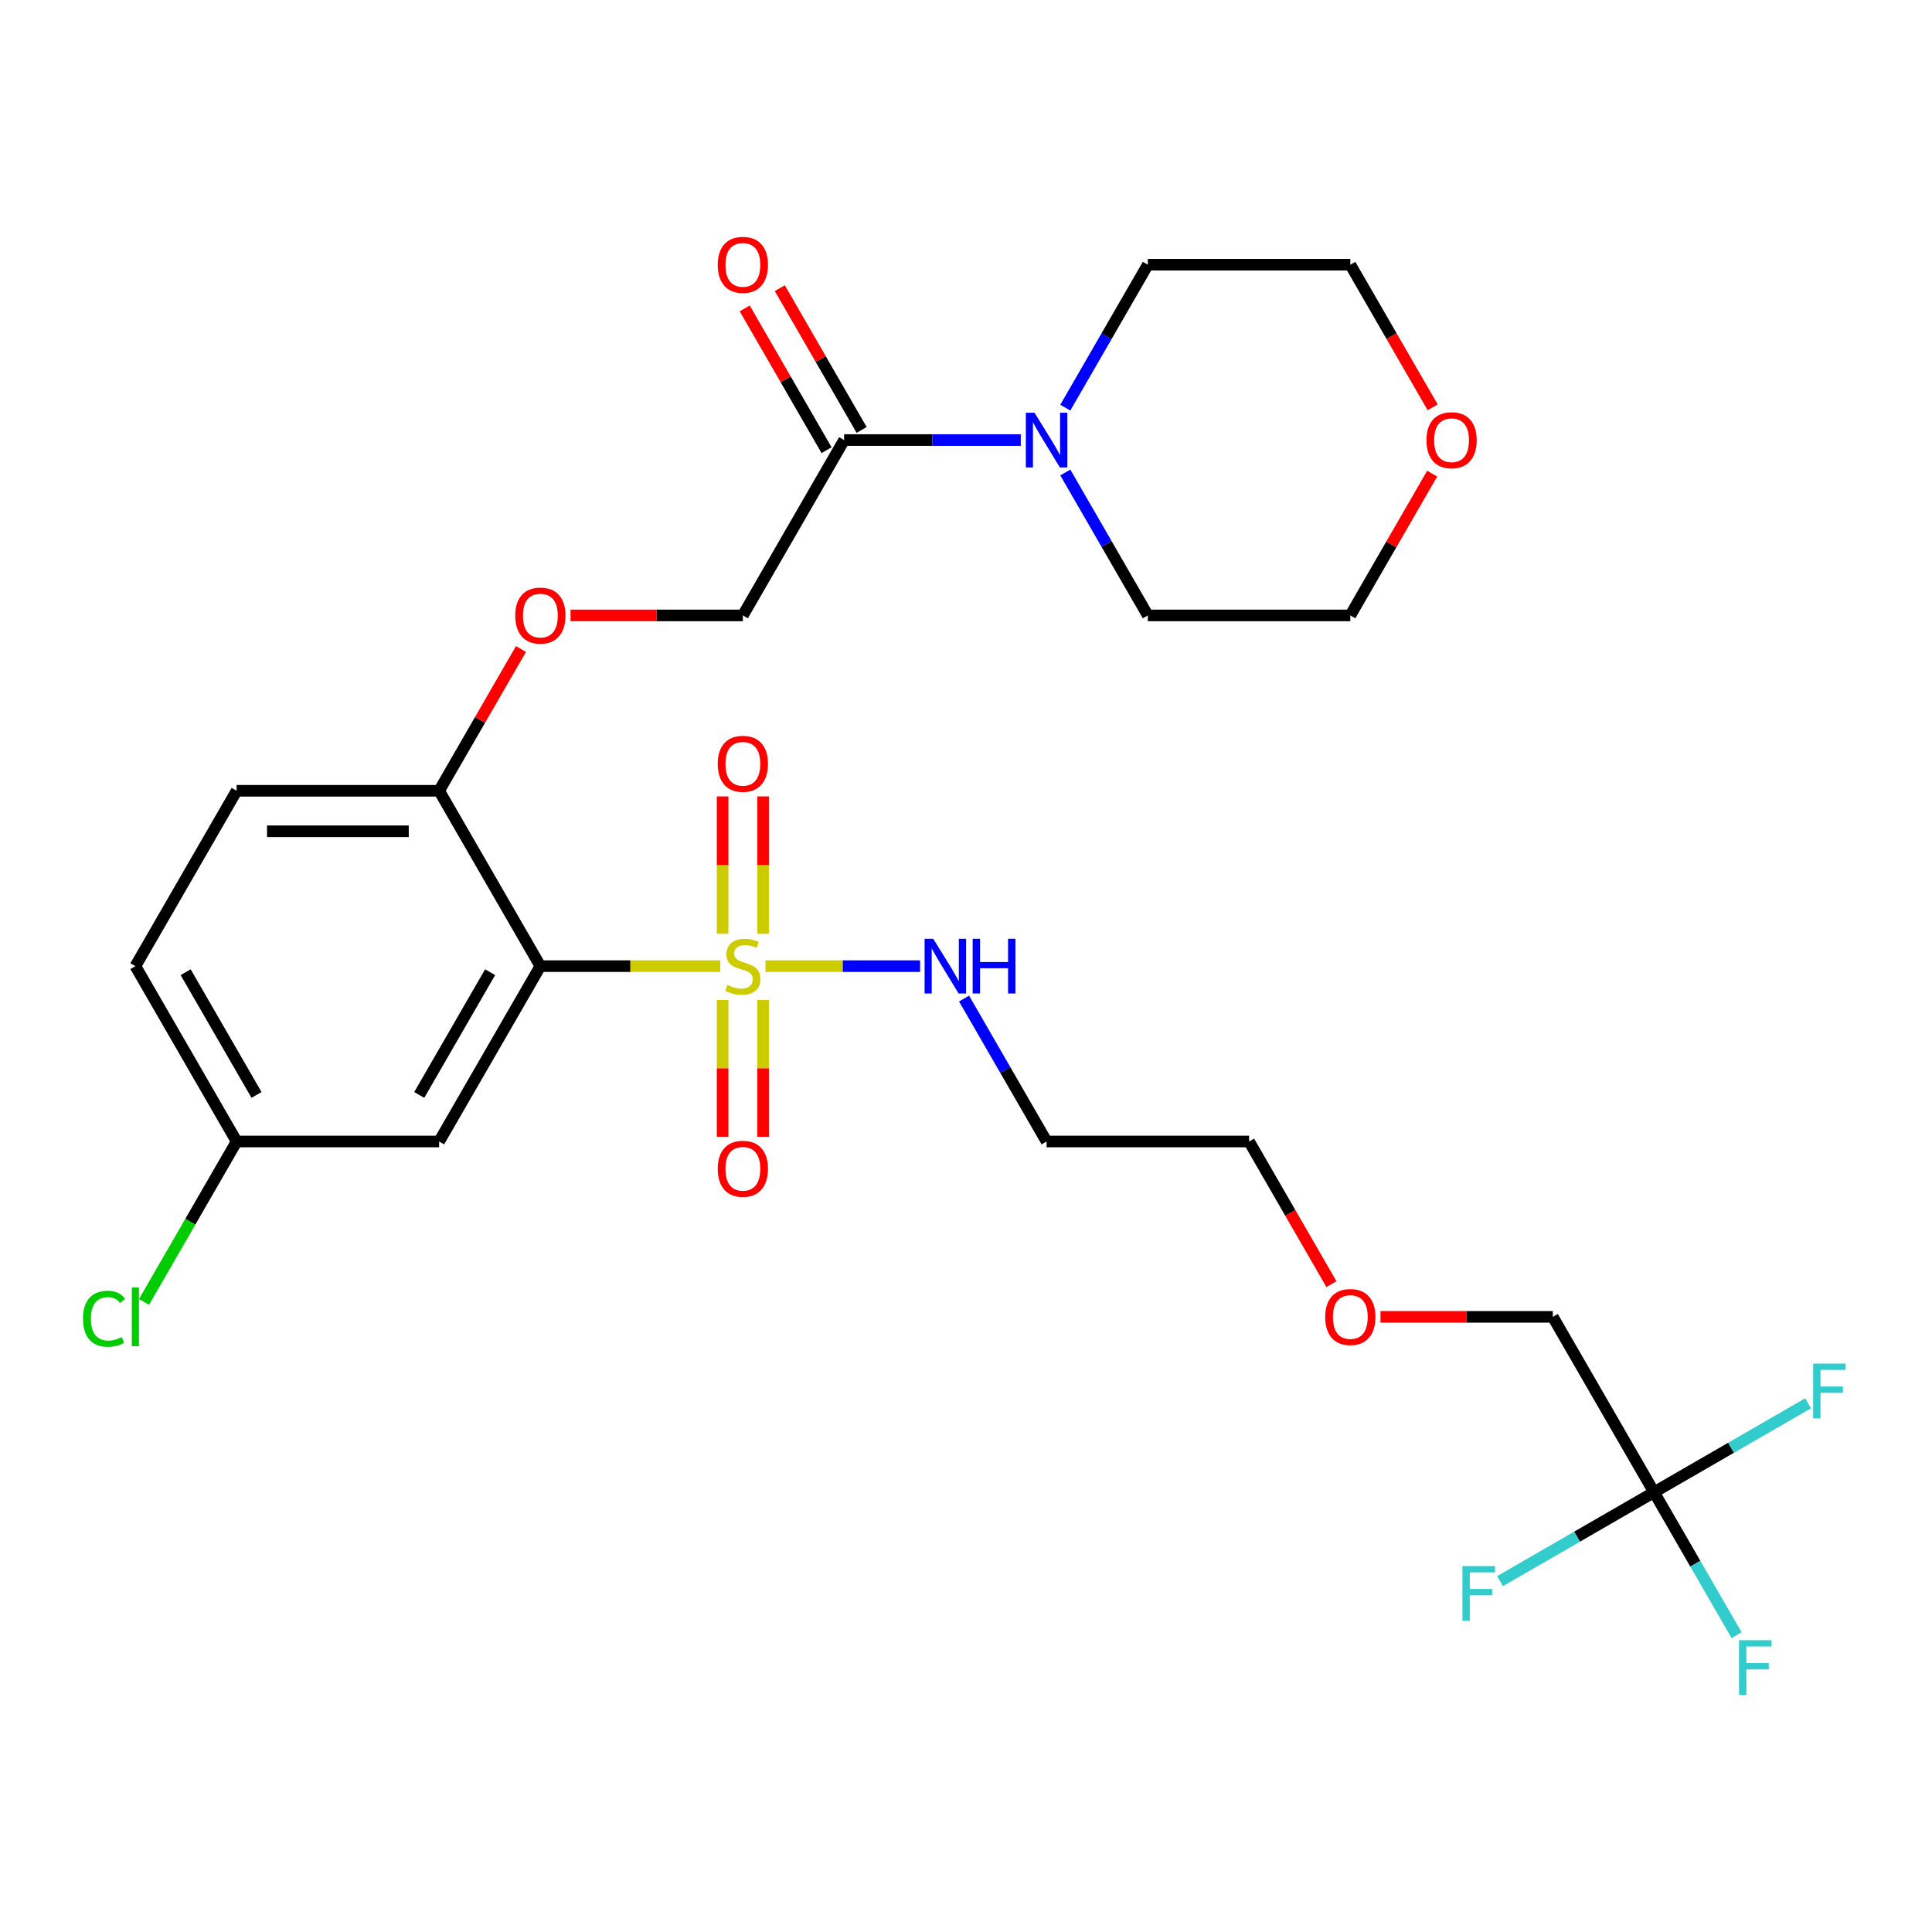 <?xml version='1.0' encoding='iso-8859-1'?>
<svg version='1.1' baseProfile='full'
              xmlns='http://www.w3.org/2000/svg'
                      xmlns:rdkit='http://www.rdkit.org/xml'
                      xmlns:xlink='http://www.w3.org/1999/xlink'
                  xml:space='preserve'
width='1000px' height='1000px' viewBox='0 0 1000 1000'>
<!-- END OF HEADER -->
<rect style='opacity:1.0;fill:#FFFFFF;stroke:none' width='1000' height='1000' x='0' y='0'> </rect>
<path class='bond-0' d='M 372.801,500.073 L 326.247,500.073' style='fill:none;fill-rule:evenodd;stroke:#CCCC00;stroke-width:6px;stroke-linecap:butt;stroke-linejoin:miter;stroke-opacity:1' />
<path class='bond-0' d='M 326.247,500.073 L 279.694,500.073' style='fill:none;fill-rule:evenodd;stroke:#000000;stroke-width:6px;stroke-linecap:butt;stroke-linejoin:miter;stroke-opacity:1' />
<path class='bond-6' d='M 374.02,517.573 L 374.02,552.975' style='fill:none;fill-rule:evenodd;stroke:#CCCC00;stroke-width:6px;stroke-linecap:butt;stroke-linejoin:miter;stroke-opacity:1' />
<path class='bond-6' d='M 374.02,552.975 L 374.02,588.377' style='fill:none;fill-rule:evenodd;stroke:#FF0000;stroke-width:6px;stroke-linecap:butt;stroke-linejoin:miter;stroke-opacity:1' />
<path class='bond-6' d='M 394.982,517.573 L 394.982,552.975' style='fill:none;fill-rule:evenodd;stroke:#CCCC00;stroke-width:6px;stroke-linecap:butt;stroke-linejoin:miter;stroke-opacity:1' />
<path class='bond-6' d='M 394.982,552.975 L 394.982,588.377' style='fill:none;fill-rule:evenodd;stroke:#FF0000;stroke-width:6px;stroke-linecap:butt;stroke-linejoin:miter;stroke-opacity:1' />
<path class='bond-7' d='M 394.982,483.332 L 394.982,447.78' style='fill:none;fill-rule:evenodd;stroke:#CCCC00;stroke-width:6px;stroke-linecap:butt;stroke-linejoin:miter;stroke-opacity:1' />
<path class='bond-7' d='M 394.982,447.78 L 394.982,412.227' style='fill:none;fill-rule:evenodd;stroke:#FF0000;stroke-width:6px;stroke-linecap:butt;stroke-linejoin:miter;stroke-opacity:1' />
<path class='bond-7' d='M 374.02,483.332 L 374.02,447.78' style='fill:none;fill-rule:evenodd;stroke:#CCCC00;stroke-width:6px;stroke-linecap:butt;stroke-linejoin:miter;stroke-opacity:1' />
<path class='bond-7' d='M 374.02,447.78 L 374.02,412.227' style='fill:none;fill-rule:evenodd;stroke:#FF0000;stroke-width:6px;stroke-linecap:butt;stroke-linejoin:miter;stroke-opacity:1' />
<path class='bond-8' d='M 396.201,500.073 L 436.221,500.073' style='fill:none;fill-rule:evenodd;stroke:#CCCC00;stroke-width:6px;stroke-linecap:butt;stroke-linejoin:miter;stroke-opacity:1' />
<path class='bond-8' d='M 436.221,500.073 L 476.241,500.073' style='fill:none;fill-rule:evenodd;stroke:#0000FF;stroke-width:6px;stroke-linecap:butt;stroke-linejoin:miter;stroke-opacity:1' />
<path class='bond-4' d='M 279.694,500.073 L 227.29,590.838' style='fill:none;fill-rule:evenodd;stroke:#000000;stroke-width:6px;stroke-linecap:butt;stroke-linejoin:miter;stroke-opacity:1' />
<path class='bond-4' d='M 253.68,503.207 L 216.998,566.743' style='fill:none;fill-rule:evenodd;stroke:#000000;stroke-width:6px;stroke-linecap:butt;stroke-linejoin:miter;stroke-opacity:1' />
<path class='bond-5' d='M 279.694,500.073 L 227.29,409.307' style='fill:none;fill-rule:evenodd;stroke:#000000;stroke-width:6px;stroke-linecap:butt;stroke-linejoin:miter;stroke-opacity:1' />
<path class='bond-1' d='M 436.905,227.775 L 384.501,318.541' style='fill:none;fill-rule:evenodd;stroke:#000000;stroke-width:6px;stroke-linecap:butt;stroke-linejoin:miter;stroke-opacity:1' />
<path class='bond-2' d='M 436.905,227.775 L 482.628,227.775' style='fill:none;fill-rule:evenodd;stroke:#000000;stroke-width:6px;stroke-linecap:butt;stroke-linejoin:miter;stroke-opacity:1' />
<path class='bond-2' d='M 482.628,227.775 L 528.352,227.775' style='fill:none;fill-rule:evenodd;stroke:#0000FF;stroke-width:6px;stroke-linecap:butt;stroke-linejoin:miter;stroke-opacity:1' />
<path class='bond-11' d='M 445.981,222.535 L 424.797,185.842' style='fill:none;fill-rule:evenodd;stroke:#000000;stroke-width:6px;stroke-linecap:butt;stroke-linejoin:miter;stroke-opacity:1' />
<path class='bond-11' d='M 424.797,185.842 L 403.612,149.149' style='fill:none;fill-rule:evenodd;stroke:#FF0000;stroke-width:6px;stroke-linecap:butt;stroke-linejoin:miter;stroke-opacity:1' />
<path class='bond-11' d='M 427.828,233.015 L 406.644,196.323' style='fill:none;fill-rule:evenodd;stroke:#000000;stroke-width:6px;stroke-linecap:butt;stroke-linejoin:miter;stroke-opacity:1' />
<path class='bond-11' d='M 406.644,196.323 L 385.459,159.63' style='fill:none;fill-rule:evenodd;stroke:#FF0000;stroke-width:6px;stroke-linecap:butt;stroke-linejoin:miter;stroke-opacity:1' />
<path class='bond-22' d='M 551.4,210.995 L 572.758,174.002' style='fill:none;fill-rule:evenodd;stroke:#0000FF;stroke-width:6px;stroke-linecap:butt;stroke-linejoin:miter;stroke-opacity:1' />
<path class='bond-22' d='M 572.758,174.002 L 594.116,137.009' style='fill:none;fill-rule:evenodd;stroke:#000000;stroke-width:6px;stroke-linecap:butt;stroke-linejoin:miter;stroke-opacity:1' />
<path class='bond-23' d='M 551.4,244.555 L 572.758,281.548' style='fill:none;fill-rule:evenodd;stroke:#0000FF;stroke-width:6px;stroke-linecap:butt;stroke-linejoin:miter;stroke-opacity:1' />
<path class='bond-23' d='M 572.758,281.548 L 594.116,318.541' style='fill:none;fill-rule:evenodd;stroke:#000000;stroke-width:6px;stroke-linecap:butt;stroke-linejoin:miter;stroke-opacity:1' />
<path class='bond-3' d='M 856.134,772.37 L 803.731,681.604' style='fill:none;fill-rule:evenodd;stroke:#000000;stroke-width:6px;stroke-linecap:butt;stroke-linejoin:miter;stroke-opacity:1' />
<path class='bond-15' d='M 856.134,772.37 L 877.492,809.363' style='fill:none;fill-rule:evenodd;stroke:#000000;stroke-width:6px;stroke-linecap:butt;stroke-linejoin:miter;stroke-opacity:1' />
<path class='bond-15' d='M 877.492,809.363 L 898.85,846.356' style='fill:none;fill-rule:evenodd;stroke:#33CCCC;stroke-width:6px;stroke-linecap:butt;stroke-linejoin:miter;stroke-opacity:1' />
<path class='bond-16' d='M 856.134,772.37 L 895.997,749.355' style='fill:none;fill-rule:evenodd;stroke:#000000;stroke-width:6px;stroke-linecap:butt;stroke-linejoin:miter;stroke-opacity:1' />
<path class='bond-16' d='M 895.997,749.355 L 935.86,726.341' style='fill:none;fill-rule:evenodd;stroke:#33CCCC;stroke-width:6px;stroke-linecap:butt;stroke-linejoin:miter;stroke-opacity:1' />
<path class='bond-17' d='M 856.134,772.37 L 816.272,795.385' style='fill:none;fill-rule:evenodd;stroke:#000000;stroke-width:6px;stroke-linecap:butt;stroke-linejoin:miter;stroke-opacity:1' />
<path class='bond-17' d='M 816.272,795.385 L 776.409,818.4' style='fill:none;fill-rule:evenodd;stroke:#33CCCC;stroke-width:6px;stroke-linecap:butt;stroke-linejoin:miter;stroke-opacity:1' />
<path class='bond-14' d='M 227.29,590.838 L 122.483,590.838' style='fill:none;fill-rule:evenodd;stroke:#000000;stroke-width:6px;stroke-linecap:butt;stroke-linejoin:miter;stroke-opacity:1' />
<path class='bond-9' d='M 227.29,409.307 L 248.475,372.614' style='fill:none;fill-rule:evenodd;stroke:#000000;stroke-width:6px;stroke-linecap:butt;stroke-linejoin:miter;stroke-opacity:1' />
<path class='bond-9' d='M 248.475,372.614 L 269.659,335.921' style='fill:none;fill-rule:evenodd;stroke:#FF0000;stroke-width:6px;stroke-linecap:butt;stroke-linejoin:miter;stroke-opacity:1' />
<path class='bond-13' d='M 227.29,409.307 L 122.483,409.307' style='fill:none;fill-rule:evenodd;stroke:#000000;stroke-width:6px;stroke-linecap:butt;stroke-linejoin:miter;stroke-opacity:1' />
<path class='bond-13' d='M 211.569,430.268 L 138.204,430.268' style='fill:none;fill-rule:evenodd;stroke:#000000;stroke-width:6px;stroke-linecap:butt;stroke-linejoin:miter;stroke-opacity:1' />
<path class='bond-18' d='M 498.997,516.853 L 520.354,553.846' style='fill:none;fill-rule:evenodd;stroke:#0000FF;stroke-width:6px;stroke-linecap:butt;stroke-linejoin:miter;stroke-opacity:1' />
<path class='bond-18' d='M 520.354,553.846 L 541.712,590.838' style='fill:none;fill-rule:evenodd;stroke:#000000;stroke-width:6px;stroke-linecap:butt;stroke-linejoin:miter;stroke-opacity:1' />
<path class='bond-10' d='M 295.314,318.541 L 339.908,318.541' style='fill:none;fill-rule:evenodd;stroke:#FF0000;stroke-width:6px;stroke-linecap:butt;stroke-linejoin:miter;stroke-opacity:1' />
<path class='bond-10' d='M 339.908,318.541 L 384.501,318.541' style='fill:none;fill-rule:evenodd;stroke:#000000;stroke-width:6px;stroke-linecap:butt;stroke-linejoin:miter;stroke-opacity:1' />
<path class='bond-12' d='M 741.293,245.155 L 720.108,281.848' style='fill:none;fill-rule:evenodd;stroke:#FF0000;stroke-width:6px;stroke-linecap:butt;stroke-linejoin:miter;stroke-opacity:1' />
<path class='bond-12' d='M 720.108,281.848 L 698.923,318.541' style='fill:none;fill-rule:evenodd;stroke:#000000;stroke-width:6px;stroke-linecap:butt;stroke-linejoin:miter;stroke-opacity:1' />
<path class='bond-29' d='M 741.547,210.835 L 720.235,173.922' style='fill:none;fill-rule:evenodd;stroke:#FF0000;stroke-width:6px;stroke-linecap:butt;stroke-linejoin:miter;stroke-opacity:1' />
<path class='bond-29' d='M 720.235,173.922 L 698.923,137.009' style='fill:none;fill-rule:evenodd;stroke:#000000;stroke-width:6px;stroke-linecap:butt;stroke-linejoin:miter;stroke-opacity:1' />
<path class='bond-19' d='M 122.483,409.307 L 70.079,500.073' style='fill:none;fill-rule:evenodd;stroke:#000000;stroke-width:6px;stroke-linecap:butt;stroke-linejoin:miter;stroke-opacity:1' />
<path class='bond-20' d='M 122.483,590.838 L 98.511,632.359' style='fill:none;fill-rule:evenodd;stroke:#000000;stroke-width:6px;stroke-linecap:butt;stroke-linejoin:miter;stroke-opacity:1' />
<path class='bond-20' d='M 98.511,632.359 L 74.539,673.879' style='fill:none;fill-rule:evenodd;stroke:#00CC00;stroke-width:6px;stroke-linecap:butt;stroke-linejoin:miter;stroke-opacity:1' />
<path class='bond-28' d='M 122.483,590.838 L 70.079,500.073' style='fill:none;fill-rule:evenodd;stroke:#000000;stroke-width:6px;stroke-linecap:butt;stroke-linejoin:miter;stroke-opacity:1' />
<path class='bond-28' d='M 132.775,566.743 L 96.093,503.207' style='fill:none;fill-rule:evenodd;stroke:#000000;stroke-width:6px;stroke-linecap:butt;stroke-linejoin:miter;stroke-opacity:1' />
<path class='bond-27' d='M 541.712,590.838 L 646.52,590.838' style='fill:none;fill-rule:evenodd;stroke:#000000;stroke-width:6px;stroke-linecap:butt;stroke-linejoin:miter;stroke-opacity:1' />
<path class='bond-21' d='M 803.731,681.604 L 759.137,681.604' style='fill:none;fill-rule:evenodd;stroke:#000000;stroke-width:6px;stroke-linecap:butt;stroke-linejoin:miter;stroke-opacity:1' />
<path class='bond-21' d='M 759.137,681.604 L 714.544,681.604' style='fill:none;fill-rule:evenodd;stroke:#FF0000;stroke-width:6px;stroke-linecap:butt;stroke-linejoin:miter;stroke-opacity:1' />
<path class='bond-25' d='M 594.116,137.009 L 698.923,137.009' style='fill:none;fill-rule:evenodd;stroke:#000000;stroke-width:6px;stroke-linecap:butt;stroke-linejoin:miter;stroke-opacity:1' />
<path class='bond-26' d='M 594.116,318.541 L 698.923,318.541' style='fill:none;fill-rule:evenodd;stroke:#000000;stroke-width:6px;stroke-linecap:butt;stroke-linejoin:miter;stroke-opacity:1' />
<path class='bond-24' d='M 689.143,664.664 L 667.831,627.751' style='fill:none;fill-rule:evenodd;stroke:#FF0000;stroke-width:6px;stroke-linecap:butt;stroke-linejoin:miter;stroke-opacity:1' />
<path class='bond-24' d='M 667.831,627.751 L 646.52,590.838' style='fill:none;fill-rule:evenodd;stroke:#000000;stroke-width:6px;stroke-linecap:butt;stroke-linejoin:miter;stroke-opacity:1' />
<path  class='atom-0' d='M 376.501 509.793
Q 376.821 509.913, 378.141 510.473
Q 379.461 511.033, 380.901 511.393
Q 382.381 511.713, 383.821 511.713
Q 386.501 511.713, 388.061 510.433
Q 389.621 509.113, 389.621 506.833
Q 389.621 505.273, 388.821 504.313
Q 388.061 503.353, 386.861 502.833
Q 385.661 502.313, 383.661 501.713
Q 381.141 500.953, 379.621 500.233
Q 378.141 499.513, 377.061 497.993
Q 376.021 496.473, 376.021 493.913
Q 376.021 490.353, 378.421 488.153
Q 380.861 485.953, 385.661 485.953
Q 388.941 485.953, 392.661 487.513
L 391.741 490.593
Q 388.341 489.193, 385.781 489.193
Q 383.021 489.193, 381.501 490.353
Q 379.981 491.473, 380.021 493.433
Q 380.021 494.953, 380.781 495.873
Q 381.581 496.793, 382.701 497.313
Q 383.861 497.833, 385.781 498.433
Q 388.341 499.233, 389.861 500.033
Q 391.381 500.833, 392.461 502.473
Q 393.581 504.073, 393.581 506.833
Q 393.581 510.753, 390.941 512.873
Q 388.341 514.953, 383.981 514.953
Q 381.461 514.953, 379.541 514.393
Q 377.661 513.873, 375.421 512.953
L 376.501 509.793
' fill='#CCCC00'/>
<path  class='atom-3' d='M 535.452 213.615
L 544.732 228.615
Q 545.652 230.095, 547.132 232.775
Q 548.612 235.455, 548.692 235.615
L 548.692 213.615
L 552.452 213.615
L 552.452 241.935
L 548.572 241.935
L 538.612 225.535
Q 537.452 223.615, 536.212 221.415
Q 535.012 219.215, 534.652 218.535
L 534.652 241.935
L 530.972 241.935
L 530.972 213.615
L 535.452 213.615
' fill='#0000FF'/>
<path  class='atom-7' d='M 371.501 604.96
Q 371.501 598.16, 374.861 594.36
Q 378.221 590.56, 384.501 590.56
Q 390.781 590.56, 394.141 594.36
Q 397.501 598.16, 397.501 604.96
Q 397.501 611.84, 394.101 615.76
Q 390.701 619.64, 384.501 619.64
Q 378.261 619.64, 374.861 615.76
Q 371.501 611.88, 371.501 604.96
M 384.501 616.44
Q 388.821 616.44, 391.141 613.56
Q 393.501 610.64, 393.501 604.96
Q 393.501 599.4, 391.141 596.6
Q 388.821 593.76, 384.501 593.76
Q 380.181 593.76, 377.821 596.56
Q 375.501 599.36, 375.501 604.96
Q 375.501 610.68, 377.821 613.56
Q 380.181 616.44, 384.501 616.44
' fill='#FF0000'/>
<path  class='atom-8' d='M 371.501 395.345
Q 371.501 388.545, 374.861 384.745
Q 378.221 380.945, 384.501 380.945
Q 390.781 380.945, 394.141 384.745
Q 397.501 388.545, 397.501 395.345
Q 397.501 402.225, 394.101 406.145
Q 390.701 410.025, 384.501 410.025
Q 378.261 410.025, 374.861 406.145
Q 371.501 402.265, 371.501 395.345
M 384.501 406.825
Q 388.821 406.825, 391.141 403.945
Q 393.501 401.025, 393.501 395.345
Q 393.501 389.785, 391.141 386.985
Q 388.821 384.145, 384.501 384.145
Q 380.181 384.145, 377.821 386.945
Q 375.501 389.745, 375.501 395.345
Q 375.501 401.065, 377.821 403.945
Q 380.181 406.825, 384.501 406.825
' fill='#FF0000'/>
<path  class='atom-9' d='M 483.049 485.913
L 492.329 500.913
Q 493.249 502.393, 494.729 505.073
Q 496.209 507.753, 496.289 507.913
L 496.289 485.913
L 500.049 485.913
L 500.049 514.233
L 496.169 514.233
L 486.209 497.833
Q 485.049 495.913, 483.809 493.713
Q 482.609 491.513, 482.249 490.833
L 482.249 514.233
L 478.569 514.233
L 478.569 485.913
L 483.049 485.913
' fill='#0000FF'/>
<path  class='atom-9' d='M 503.449 485.913
L 507.289 485.913
L 507.289 497.953
L 521.769 497.953
L 521.769 485.913
L 525.609 485.913
L 525.609 514.233
L 521.769 514.233
L 521.769 501.153
L 507.289 501.153
L 507.289 514.233
L 503.449 514.233
L 503.449 485.913
' fill='#0000FF'/>
<path  class='atom-10' d='M 266.694 318.621
Q 266.694 311.821, 270.054 308.021
Q 273.414 304.221, 279.694 304.221
Q 285.974 304.221, 289.334 308.021
Q 292.694 311.821, 292.694 318.621
Q 292.694 325.501, 289.294 329.421
Q 285.894 333.301, 279.694 333.301
Q 273.454 333.301, 270.054 329.421
Q 266.694 325.541, 266.694 318.621
M 279.694 330.101
Q 284.014 330.101, 286.334 327.221
Q 288.694 324.301, 288.694 318.621
Q 288.694 313.061, 286.334 310.261
Q 284.014 307.421, 279.694 307.421
Q 275.374 307.421, 273.014 310.221
Q 270.694 313.021, 270.694 318.621
Q 270.694 324.341, 273.014 327.221
Q 275.374 330.101, 279.694 330.101
' fill='#FF0000'/>
<path  class='atom-12' d='M 371.501 137.089
Q 371.501 130.289, 374.861 126.489
Q 378.221 122.689, 384.501 122.689
Q 390.781 122.689, 394.141 126.489
Q 397.501 130.289, 397.501 137.089
Q 397.501 143.969, 394.101 147.889
Q 390.701 151.769, 384.501 151.769
Q 378.261 151.769, 374.861 147.889
Q 371.501 144.009, 371.501 137.089
M 384.501 148.569
Q 388.821 148.569, 391.141 145.689
Q 393.501 142.769, 393.501 137.089
Q 393.501 131.529, 391.141 128.729
Q 388.821 125.889, 384.501 125.889
Q 380.181 125.889, 377.821 128.689
Q 375.501 131.489, 375.501 137.089
Q 375.501 142.809, 377.821 145.689
Q 380.181 148.569, 384.501 148.569
' fill='#FF0000'/>
<path  class='atom-13' d='M 738.327 227.855
Q 738.327 221.055, 741.687 217.255
Q 745.047 213.455, 751.327 213.455
Q 757.607 213.455, 760.967 217.255
Q 764.327 221.055, 764.327 227.855
Q 764.327 234.735, 760.927 238.655
Q 757.527 242.535, 751.327 242.535
Q 745.087 242.535, 741.687 238.655
Q 738.327 234.775, 738.327 227.855
M 751.327 239.335
Q 755.647 239.335, 757.967 236.455
Q 760.327 233.535, 760.327 227.855
Q 760.327 222.295, 757.967 219.495
Q 755.647 216.655, 751.327 216.655
Q 747.007 216.655, 744.647 219.455
Q 742.327 222.255, 742.327 227.855
Q 742.327 233.575, 744.647 236.455
Q 747.007 239.335, 751.327 239.335
' fill='#FF0000'/>
<path  class='atom-16' d='M 900.118 848.976
L 916.958 848.976
L 916.958 852.216
L 903.918 852.216
L 903.918 860.816
L 915.518 860.816
L 915.518 864.096
L 903.918 864.096
L 903.918 877.296
L 900.118 877.296
L 900.118 848.976
' fill='#33CCCC'/>
<path  class='atom-17' d='M 938.48 705.807
L 955.32 705.807
L 955.32 709.047
L 942.28 709.047
L 942.28 717.647
L 953.88 717.647
L 953.88 720.927
L 942.28 720.927
L 942.28 734.127
L 938.48 734.127
L 938.48 705.807
' fill='#33CCCC'/>
<path  class='atom-18' d='M 756.949 810.614
L 773.789 810.614
L 773.789 813.854
L 760.749 813.854
L 760.749 822.454
L 772.349 822.454
L 772.349 825.734
L 760.749 825.734
L 760.749 838.934
L 756.949 838.934
L 756.949 810.614
' fill='#33CCCC'/>
<path  class='atom-21' d='M 42.959 682.584
Q 42.959 675.544, 46.239 671.864
Q 49.559 668.144, 55.839 668.144
Q 61.679 668.144, 64.799 672.264
L 62.159 674.424
Q 59.879 671.424, 55.839 671.424
Q 51.559 671.424, 49.279 674.304
Q 47.039 677.144, 47.039 682.584
Q 47.039 688.184, 49.359 691.064
Q 51.719 693.944, 56.279 693.944
Q 59.399 693.944, 63.039 692.064
L 64.159 695.064
Q 62.679 696.024, 60.439 696.584
Q 58.199 697.144, 55.719 697.144
Q 49.559 697.144, 46.239 693.384
Q 42.959 689.624, 42.959 682.584
' fill='#00CC00'/>
<path  class='atom-21' d='M 68.239 666.424
L 71.919 666.424
L 71.919 696.784
L 68.239 696.784
L 68.239 666.424
' fill='#00CC00'/>
<path  class='atom-25' d='M 685.923 681.684
Q 685.923 674.884, 689.283 671.084
Q 692.643 667.284, 698.923 667.284
Q 705.203 667.284, 708.563 671.084
Q 711.923 674.884, 711.923 681.684
Q 711.923 688.564, 708.523 692.484
Q 705.123 696.364, 698.923 696.364
Q 692.683 696.364, 689.283 692.484
Q 685.923 688.604, 685.923 681.684
M 698.923 693.164
Q 703.243 693.164, 705.563 690.284
Q 707.923 687.364, 707.923 681.684
Q 707.923 676.124, 705.563 673.324
Q 703.243 670.484, 698.923 670.484
Q 694.603 670.484, 692.243 673.284
Q 689.923 676.084, 689.923 681.684
Q 689.923 687.404, 692.243 690.284
Q 694.603 693.164, 698.923 693.164
' fill='#FF0000'/>
</svg>

